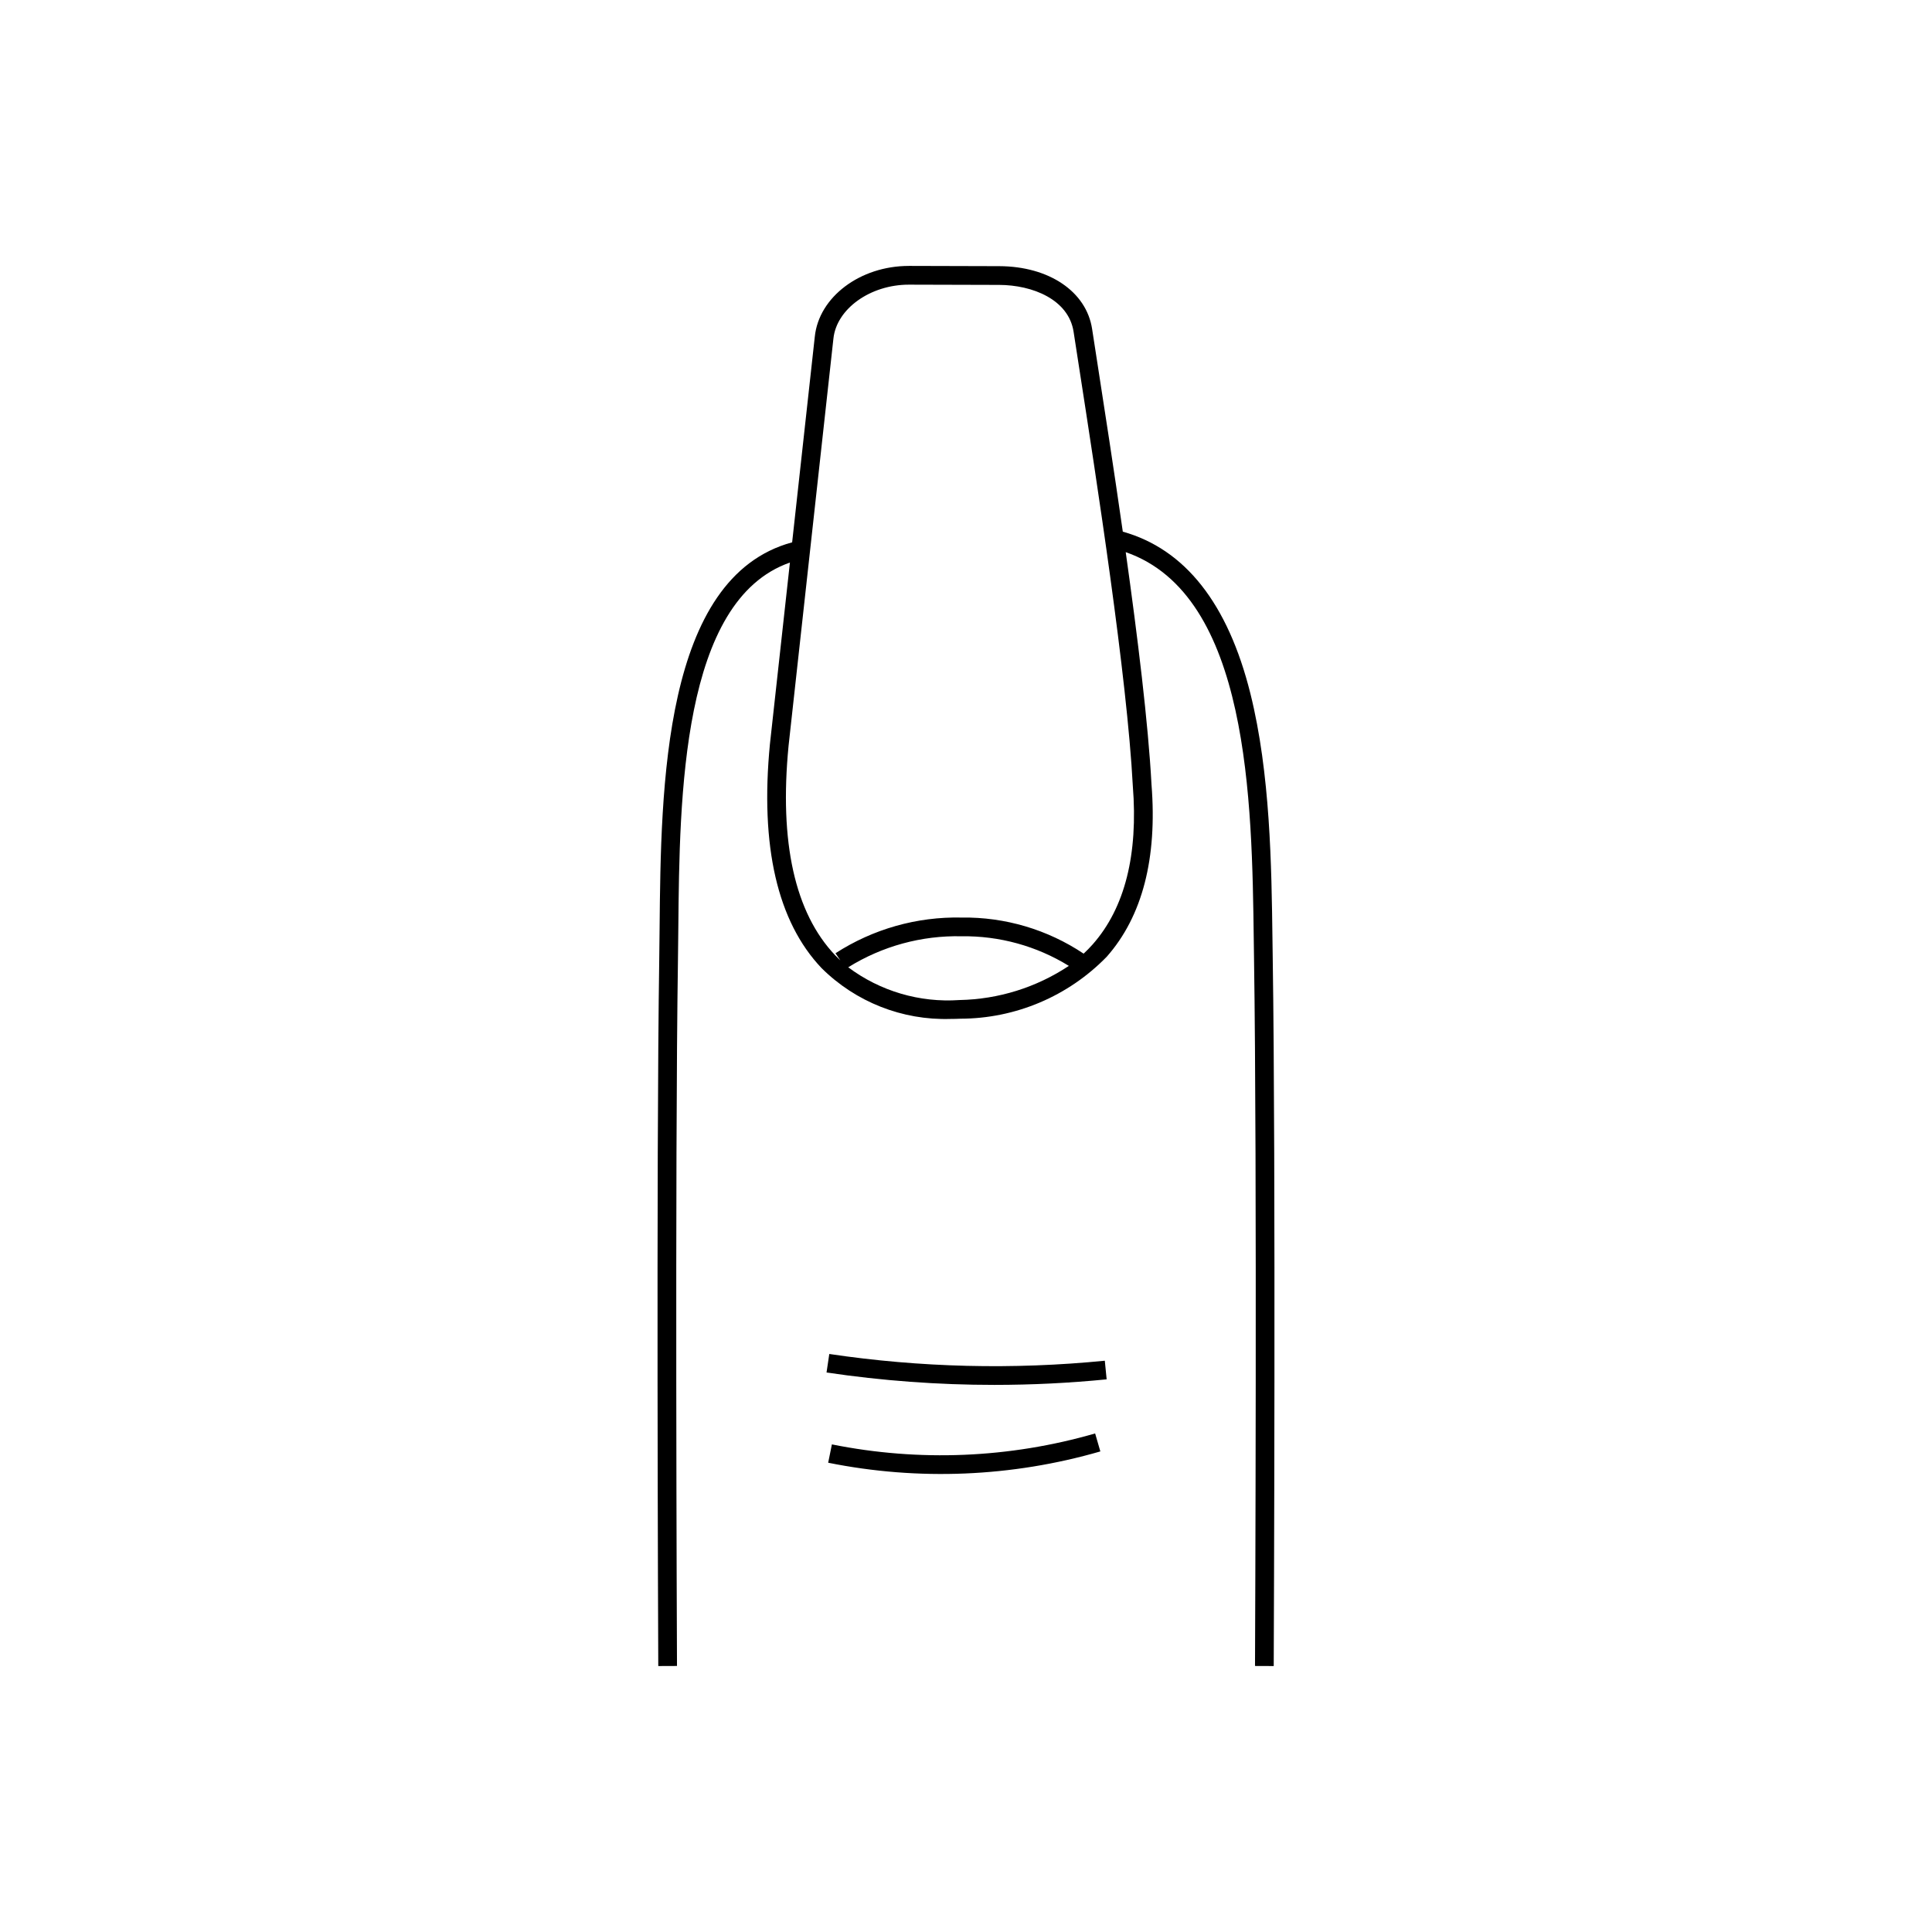 <?xml version="1.0" encoding="UTF-8"?>
<!-- Uploaded to: SVG Repo, www.svgrepo.com, Generator: SVG Repo Mixer Tools -->
<svg fill="#000000" width="800px" height="800px" version="1.1" viewBox="144 144 512 512" xmlns="http://www.w3.org/2000/svg">
 <g>
  <path d="m363.77 502.82-0.73 4.906c14.715 2.188 29.574 3.285 44.449 3.285 9.941 0 19.887-0.488 29.785-1.469l-0.488-4.938h0.004c-24.32 2.406-48.848 1.809-73.02-1.785z"/>
  <path d="m364.46 526.78-0.984 4.859h0.004c23.934 4.816 48.672 3.789 72.125-2.996l-1.383-4.766-0.004 0.004c-22.68 6.559-46.609 7.555-69.758 2.898z"/>
  <path d="m481.29 398.2c-0.023-1.641-0.047-3.332-0.07-5.074-0.254-19.676-0.57-44.168-5.856-65.34-5.953-23.863-17.32-38.27-33.809-42.891-2.363-16.512-4.844-32.488-6.793-45.043-0.492-3.168-0.945-6.082-1.344-8.688-1.523-9.91-11.422-16.594-24.629-16.629l-23.859-0.066-0.086 0.004c-12.898 0-23.836 8.23-24.914 18.75l-6.004 54.5c-34.238 9.262-34.773 64.965-35.125 102.17-0.027 2.879-0.055 5.656-0.094 8.305-0.824 54.344-0.281 181.92-0.258 187.32l4.961-0.02c-0.023-5.402-0.566-132.93 0.258-187.23 0.039-2.66 0.066-5.445 0.094-8.336 0.332-34.906 0.824-86.82 29.574-96.848l-5.293 48.055-0.004 0.031c-2.629 27.086 1.977 47.07 13.695 59.398 9.039 8.973 21.371 13.84 34.102 13.461 0.949 0 1.844-0.023 2.664-0.062h0.004c14.625-0.023 28.617-5.953 38.812-16.445 9.414-10.676 13.398-26.047 11.844-45.617-0.848-16.094-3.668-39.039-6.832-61.582 32.754 11.363 33.461 66.078 33.934 102.86 0.023 1.742 0.047 3.438 0.07 5.086 0.828 54.414 0.281 181.83 0.258 187.23l4.961 0.02c0.02-5.394 0.566-132.86-0.262-187.32zm-83.016 10.82c-10.551 0.738-21.016-2.344-29.484-8.68 8.996-5.598 19.43-8.453 30.023-8.219h0.039-0.004c10.023-0.133 19.875 2.586 28.406 7.848-8.602 5.715-18.656 8.855-28.98 9.051zm35.32-14.77c-0.777 0.883-1.59 1.695-2.422 2.477-9.555-6.391-20.828-9.727-32.324-9.566h-0.043 0.004c-11.828-0.254-23.461 3.039-33.395 9.461l1.285 1.891c-0.461-0.438-0.918-0.883-1.367-1.355-10.68-11.234-14.836-29.902-12.355-55.484l11.887-107.92c0.812-7.902 9.77-14.316 19.984-14.316h0.066l23.859 0.066c8.879 0.023 18.426 3.875 19.742 12.422 0.402 2.609 0.852 5.523 1.344 8.695 4.793 30.883 12.82 82.57 14.348 111.62 1.453 18.242-2.117 32.375-10.613 42.008z"/>
 </g>
</svg>